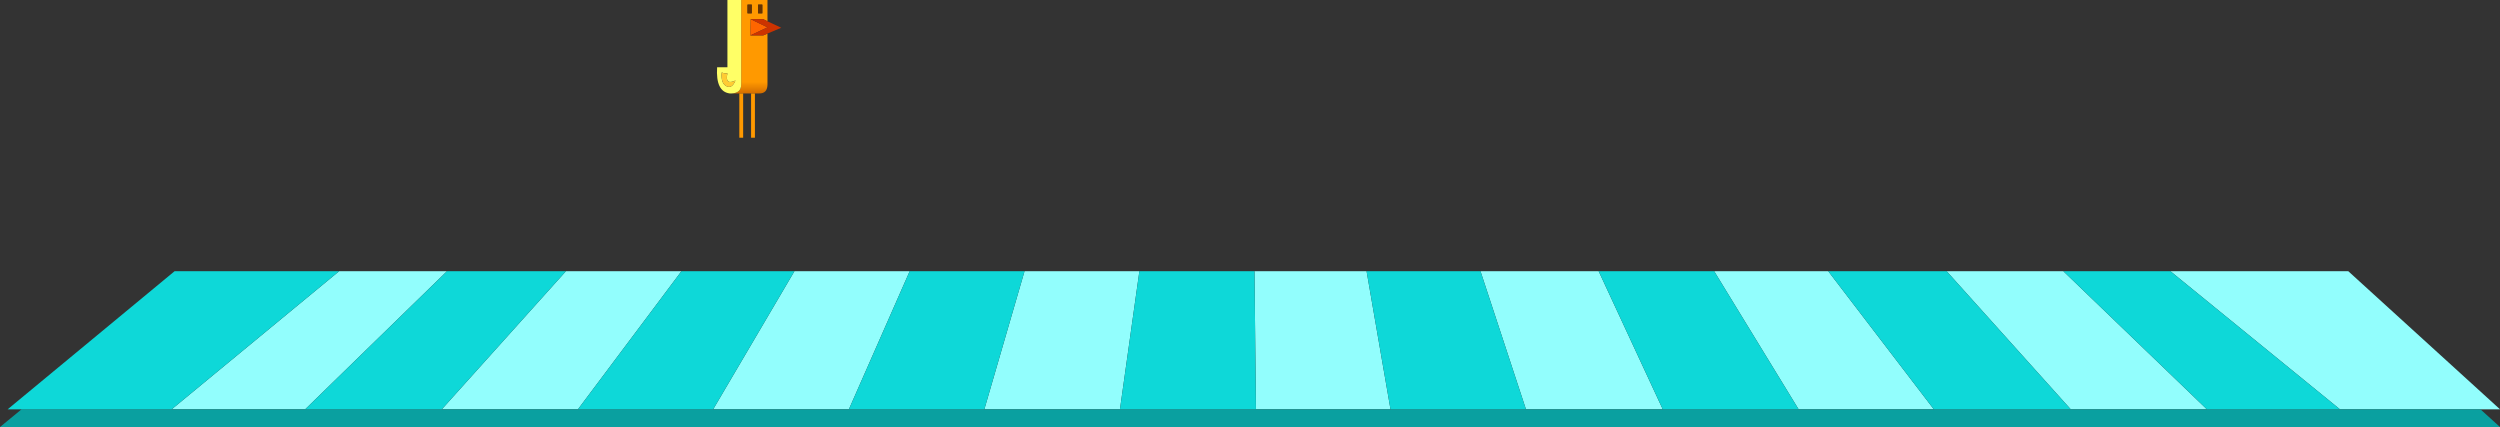 <?xml version="1.0" encoding="UTF-8" standalone="no"?>
<svg xmlns:xlink="http://www.w3.org/1999/xlink" height="161.55px" width="945.8px" xmlns="http://www.w3.org/2000/svg">
  <rect width="100%" height="100%" fill="#333333" stroke="none"/>
  <g transform="matrix(1.0, 0.0, 0.0, 1.0, 62.2, -438.75)">
    <path d="M758.9 541.35 L826.2 541.35 883.6 593.6 876.2 593.6 823.05 593.6 758.9 541.35 M66.1 541.35 L106.9 541.35 53.25 593.6 2.75 593.6 66.1 541.35 M151.9 541.35 L195.6 541.35 156.45 593.6 104.95 593.6 151.9 541.35 M238.35 541.35 L281.95 541.35 258.95 593.6 207.6 593.6 238.35 541.35 M325.4 541.35 L368.85 541.35 361.5 593.6 310.2 593.6 325.4 541.35 M412.4 541.35 L454.8 541.35 463.85 593.6 412.95 593.6 412.4 541.35 M497.9 541.35 L542.6 541.35 566.85 593.6 515.1 593.6 497.9 541.35 M586.3 541.35 L629.45 541.35 669.4 593.6 618.25 593.6 586.3 541.35 M674.25 541.35 L718.4 541.35 772.7 593.6 721.2 593.6 674.25 541.35" fill="#92fefd" fill-rule="evenodd" stroke="none"/>
    <path d="M876.2 593.6 L883.6 600.3 -62.2 600.3 -54.05 593.6 2.75 593.6 53.25 593.6 104.95 593.6 156.45 593.6 207.6 593.6 258.95 593.6 310.2 593.6 361.5 593.6 412.95 593.6 463.85 593.6 515.1 593.6 566.85 593.6 618.25 593.6 669.4 593.6 721.2 593.6 772.7 593.6 823.05 593.6 876.2 593.6" fill="#0aa0a0" fill-rule="evenodd" stroke="none"/>
    <path d="M-54.05 593.6 L-59.3 593.6 3.85 541.35 66.1 541.35 2.75 593.6 -54.05 593.6 M106.9 541.35 L151.9 541.35 104.95 593.6 53.25 593.6 106.9 541.35 M195.6 541.35 L238.35 541.35 207.6 593.6 156.45 593.6 195.6 541.35 M281.95 541.35 L325.4 541.35 310.2 593.6 258.95 593.6 281.95 541.35 M368.85 541.35 L412.4 541.35 412.95 593.6 361.5 593.6 368.85 541.35 M454.8 541.35 L497.9 541.35 515.1 593.6 463.85 593.6 454.8 541.35 M542.6 541.35 L586.3 541.35 618.25 593.6 566.85 593.6 542.6 541.35 M629.45 541.35 L674.25 541.35 721.2 593.6 669.4 593.6 629.45 541.35 M718.4 541.35 L758.9 541.35 823.05 593.6 772.7 593.6 718.4 541.35" fill="#0ed8d8" fill-rule="evenodd" stroke="none"/>
    <path d="M222.2 440.5 L220.6 440.5 220.6 443.8 222.2 443.8 222.2 440.5 M226.2 443.8 L226.2 440.5 224.6 440.5 224.6 443.8 226.2 443.8 M218.2 438.75 L228.15 438.75 228.15 446.8 226.55 446.0 221.8 446.0 221.65 452.15 226.55 452.15 228.15 451.45 228.15 470.95 Q228.0 474.15 225.0 474.1 L223.4 474.1 221.95 474.1 218.95 474.1 217.5 474.1 214.6 474.1 Q218.05 473.95 218.2 470.95 L218.2 438.75" fill="url(#gradient0)" fill-rule="evenodd" stroke="none"/>
    <path d="M226.2 443.8 L224.6 443.8 224.6 440.5 226.2 440.5 226.2 443.8 M222.2 440.5 L222.2 443.8 220.6 443.8 220.6 440.5 222.2 440.5" fill="#663300" fill-rule="evenodd" stroke="none"/>
    <path d="M214.6 474.1 L213.85 474.1 Q208.5 473.4 209.1 464.2 L213.0 464.2 213.0 438.75 218.2 438.75 218.2 470.95 Q218.05 473.95 214.6 474.1 M216.05 469.2 Q211.95 471.15 213.0 466.5 211.7 466.6 210.85 466.15 210.45 470.25 212.6 471.35 214.7 472.45 216.05 469.2" fill="#ffff66" fill-rule="evenodd" stroke="none"/>
    <path d="M216.05 469.2 Q214.7 472.45 212.6 471.35 210.45 470.25 210.85 466.15 211.7 466.6 213.0 466.5 211.95 471.15 216.05 469.2" fill="#ffcc33" fill-rule="evenodd" stroke="none"/>
    <path d="M221.65 452.15 L221.8 446.0 228.15 449.1 221.65 452.15" fill="#ff6600" fill-rule="evenodd" stroke="none"/>
    <path d="M223.4 474.1 L223.4 490.85 221.95 490.85 221.95 474.1 223.4 474.1 M218.95 474.1 L218.95 490.85 217.5 490.85 217.5 474.1 218.95 474.1" fill="#ff9900" fill-rule="evenodd" stroke="none"/>
    <path d="M228.15 446.8 L233.35 449.25 228.15 451.45 226.55 452.15 221.65 452.15 228.15 449.1 221.8 446.0 226.55 446.0 228.15 446.8" fill="#cc3300" fill-rule="evenodd" stroke="none"/>
  </g>
  <defs>
    <linearGradient gradientTransform="matrix(0.0, 0.003, -0.022, 0.0, 221.6, 472.25)" gradientUnits="userSpaceOnUse" id="gradient0" spreadMethod="pad" x1="-819.2" x2="819.2">
      <stop offset="0.0" stop-color="#ff9900"/>
      <stop offset="1.0" stop-color="#cc6600"/>
    </linearGradient>
  </defs>
</svg>
